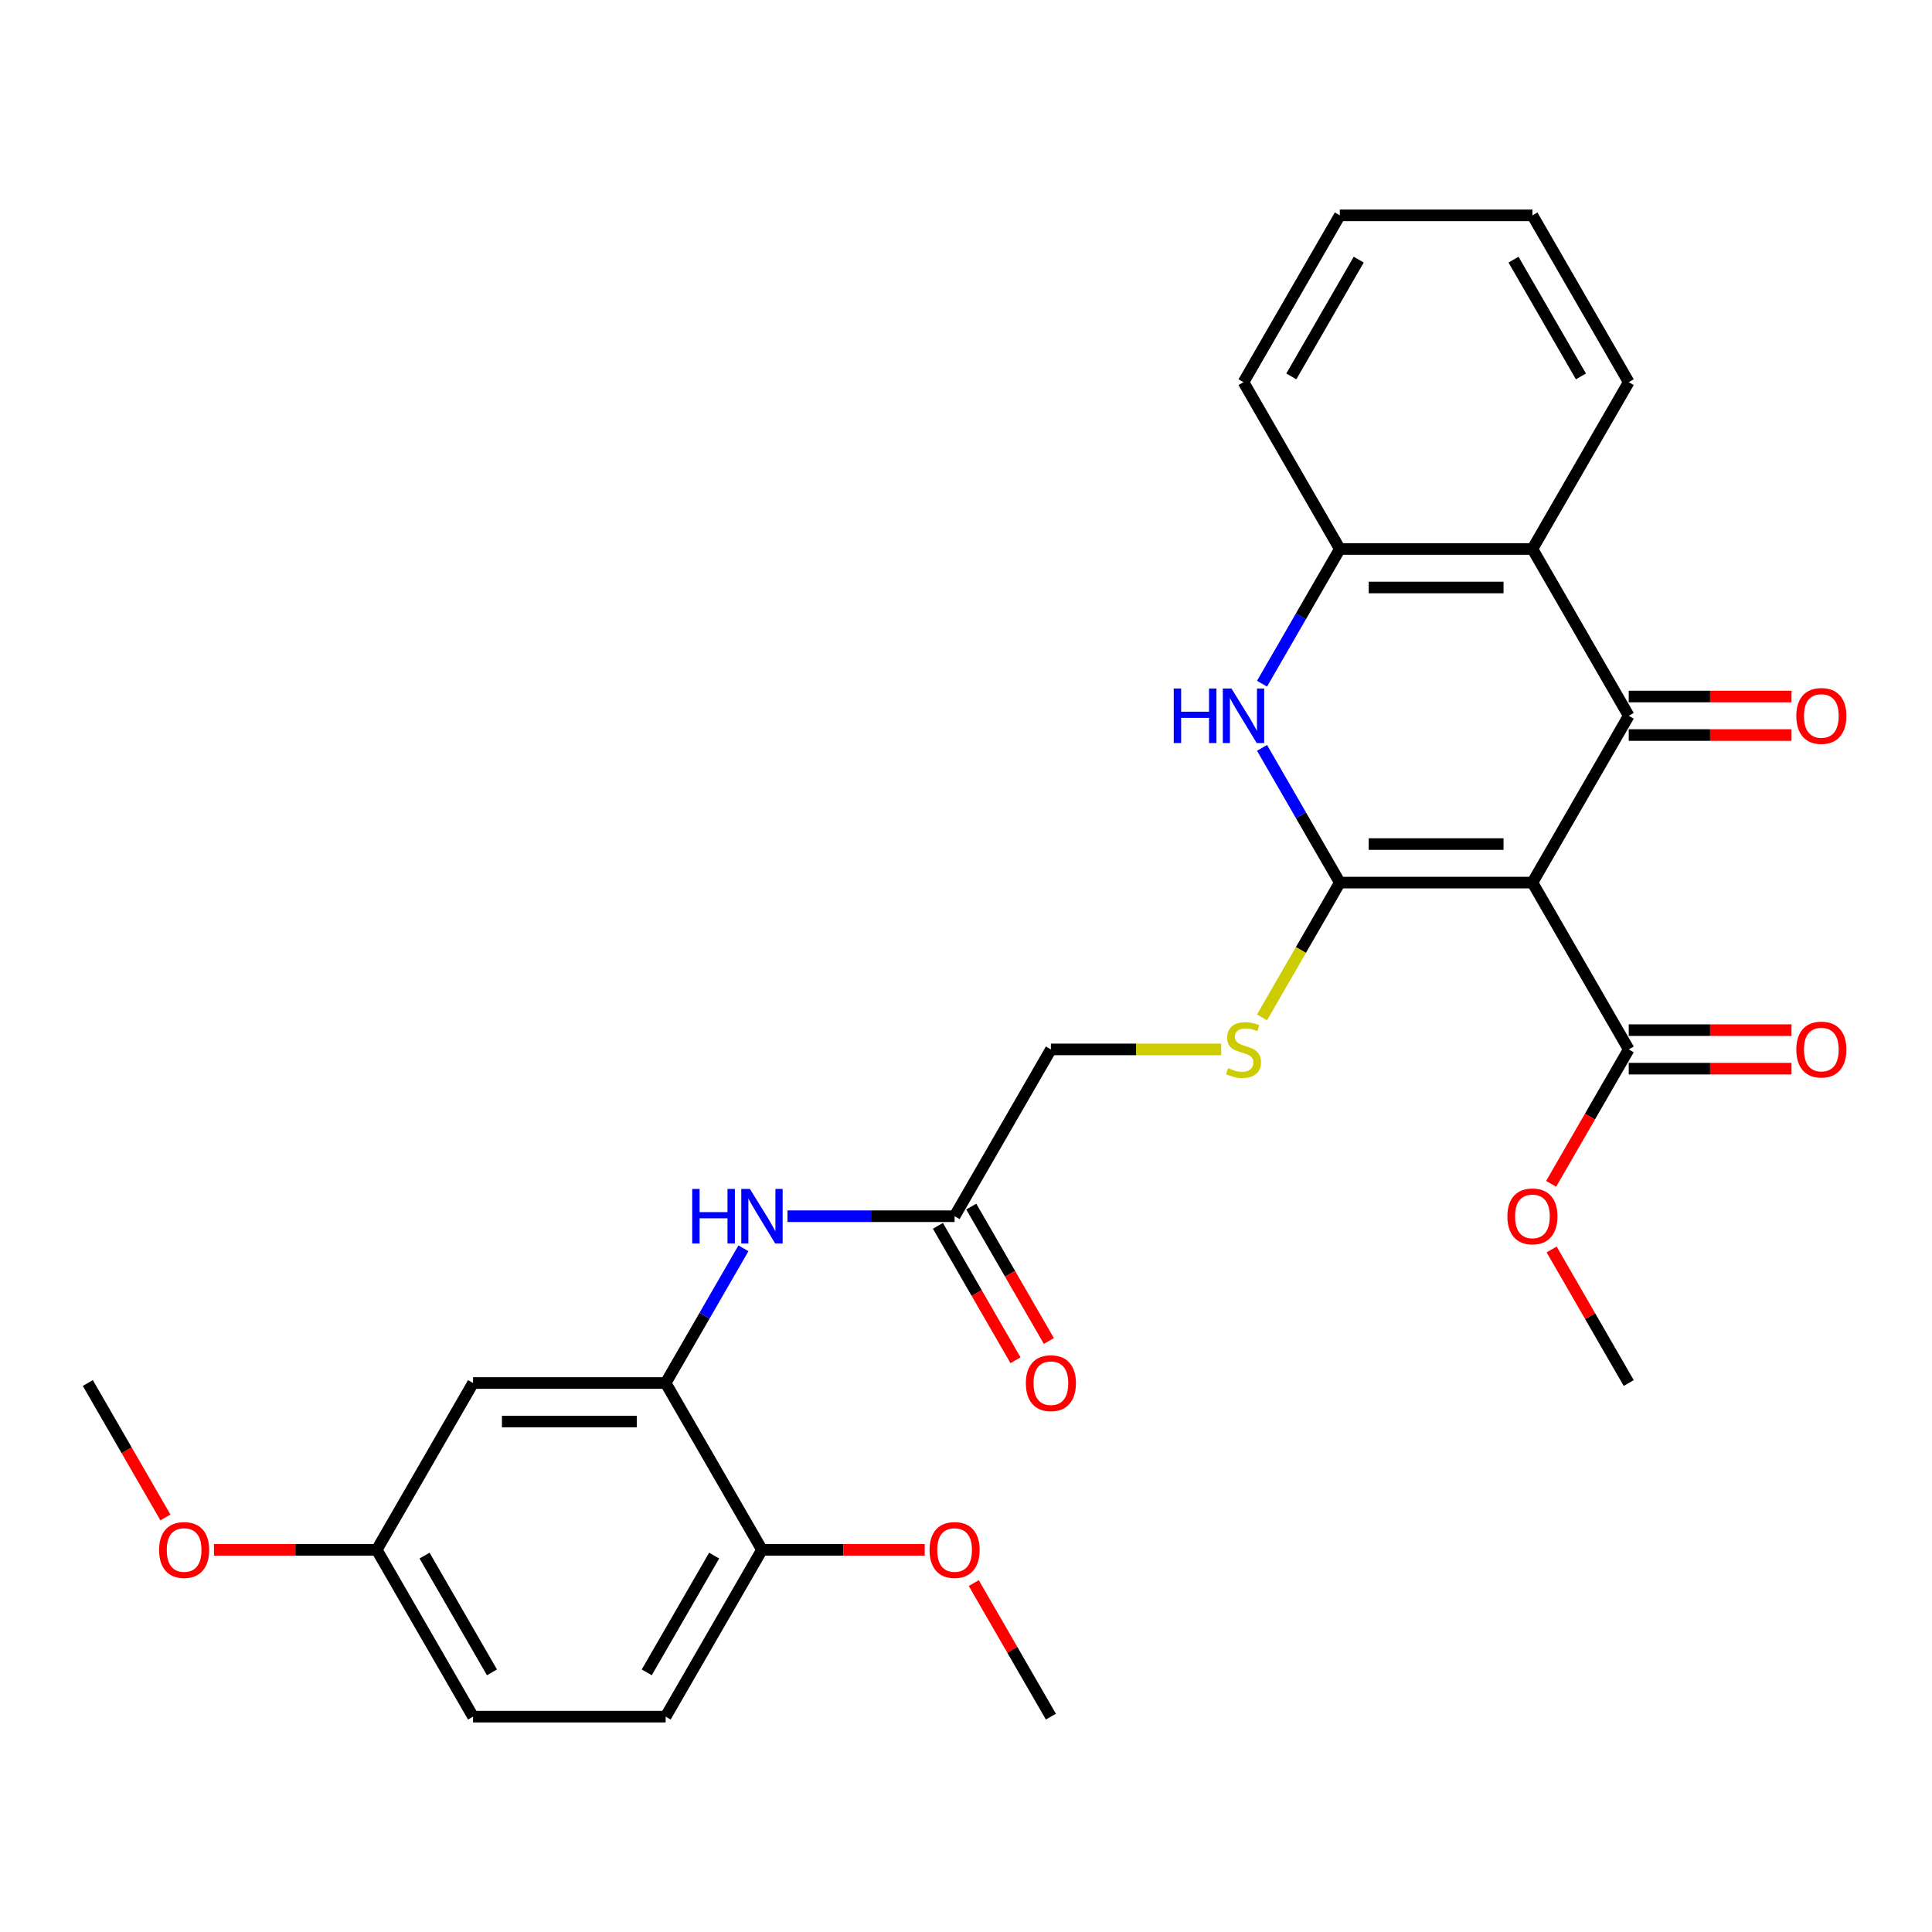 <?xml version='1.0' encoding='iso-8859-1'?>
<svg version='1.1' baseProfile='full'
              xmlns='http://www.w3.org/2000/svg'
                      xmlns:rdkit='http://www.rdkit.org/xml'
                      xmlns:xlink='http://www.w3.org/1999/xlink'
                  xml:space='preserve'
width='1000px' height='1000px' viewBox='0 0 1000 1000'>
<!-- END OF HEADER -->
<rect style='opacity:1.0;fill:#FFFFFF;stroke:none' width='1000' height='1000' x='0' y='0'> </rect>
<path class='bond-0' d='M 793.183,456.83 L 693.486,456.83' style='fill:none;fill-rule:evenodd;stroke:#000000;stroke-width:6px;stroke-linecap:butt;stroke-linejoin:miter;stroke-opacity:1' />
<path class='bond-0' d='M 778.229,436.89 L 708.441,436.89' style='fill:none;fill-rule:evenodd;stroke:#000000;stroke-width:6px;stroke-linecap:butt;stroke-linejoin:miter;stroke-opacity:1' />
<path class='bond-1' d='M 793.183,456.83 L 843.032,370.49' style='fill:none;fill-rule:evenodd;stroke:#000000;stroke-width:6px;stroke-linecap:butt;stroke-linejoin:miter;stroke-opacity:1' />
<path class='bond-5' d='M 793.183,456.83 L 843.032,543.17' style='fill:none;fill-rule:evenodd;stroke:#000000;stroke-width:6px;stroke-linecap:butt;stroke-linejoin:miter;stroke-opacity:1' />
<path class='bond-2' d='M 693.486,456.83 L 673.357,421.964' style='fill:none;fill-rule:evenodd;stroke:#000000;stroke-width:6px;stroke-linecap:butt;stroke-linejoin:miter;stroke-opacity:1' />
<path class='bond-2' d='M 673.357,421.964 L 653.227,387.099' style='fill:none;fill-rule:evenodd;stroke:#0000FF;stroke-width:6px;stroke-linecap:butt;stroke-linejoin:miter;stroke-opacity:1' />
<path class='bond-7' d='M 693.486,456.83 L 673.345,491.715' style='fill:none;fill-rule:evenodd;stroke:#000000;stroke-width:6px;stroke-linecap:butt;stroke-linejoin:miter;stroke-opacity:1' />
<path class='bond-7' d='M 673.345,491.715 L 653.204,526.6' style='fill:none;fill-rule:evenodd;stroke:#CCCC00;stroke-width:6px;stroke-linecap:butt;stroke-linejoin:miter;stroke-opacity:1' />
<path class='bond-3' d='M 843.032,370.49 L 793.183,284.149' style='fill:none;fill-rule:evenodd;stroke:#000000;stroke-width:6px;stroke-linecap:butt;stroke-linejoin:miter;stroke-opacity:1' />
<path class='bond-11' d='M 843.032,380.459 L 885.154,380.459' style='fill:none;fill-rule:evenodd;stroke:#000000;stroke-width:6px;stroke-linecap:butt;stroke-linejoin:miter;stroke-opacity:1' />
<path class='bond-11' d='M 885.154,380.459 L 927.276,380.459' style='fill:none;fill-rule:evenodd;stroke:#FF0000;stroke-width:6px;stroke-linecap:butt;stroke-linejoin:miter;stroke-opacity:1' />
<path class='bond-11' d='M 843.032,360.52 L 885.154,360.52' style='fill:none;fill-rule:evenodd;stroke:#000000;stroke-width:6px;stroke-linecap:butt;stroke-linejoin:miter;stroke-opacity:1' />
<path class='bond-11' d='M 885.154,360.52 L 927.276,360.52' style='fill:none;fill-rule:evenodd;stroke:#FF0000;stroke-width:6px;stroke-linecap:butt;stroke-linejoin:miter;stroke-opacity:1' />
<path class='bond-29' d='M 653.227,353.88 L 673.357,319.015' style='fill:none;fill-rule:evenodd;stroke:#0000FF;stroke-width:6px;stroke-linecap:butt;stroke-linejoin:miter;stroke-opacity:1' />
<path class='bond-29' d='M 673.357,319.015 L 693.486,284.149' style='fill:none;fill-rule:evenodd;stroke:#000000;stroke-width:6px;stroke-linecap:butt;stroke-linejoin:miter;stroke-opacity:1' />
<path class='bond-4' d='M 793.183,284.149 L 693.486,284.149' style='fill:none;fill-rule:evenodd;stroke:#000000;stroke-width:6px;stroke-linecap:butt;stroke-linejoin:miter;stroke-opacity:1' />
<path class='bond-4' d='M 778.229,304.089 L 708.441,304.089' style='fill:none;fill-rule:evenodd;stroke:#000000;stroke-width:6px;stroke-linecap:butt;stroke-linejoin:miter;stroke-opacity:1' />
<path class='bond-20' d='M 793.183,284.149 L 843.032,197.809' style='fill:none;fill-rule:evenodd;stroke:#000000;stroke-width:6px;stroke-linecap:butt;stroke-linejoin:miter;stroke-opacity:1' />
<path class='bond-23' d='M 693.486,284.149 L 643.638,197.809' style='fill:none;fill-rule:evenodd;stroke:#000000;stroke-width:6px;stroke-linecap:butt;stroke-linejoin:miter;stroke-opacity:1' />
<path class='bond-13' d='M 843.032,553.14 L 885.154,553.14' style='fill:none;fill-rule:evenodd;stroke:#000000;stroke-width:6px;stroke-linecap:butt;stroke-linejoin:miter;stroke-opacity:1' />
<path class='bond-13' d='M 885.154,553.14 L 927.276,553.14' style='fill:none;fill-rule:evenodd;stroke:#FF0000;stroke-width:6px;stroke-linecap:butt;stroke-linejoin:miter;stroke-opacity:1' />
<path class='bond-13' d='M 843.032,533.2 L 885.154,533.2' style='fill:none;fill-rule:evenodd;stroke:#000000;stroke-width:6px;stroke-linecap:butt;stroke-linejoin:miter;stroke-opacity:1' />
<path class='bond-13' d='M 885.154,533.2 L 927.276,533.2' style='fill:none;fill-rule:evenodd;stroke:#FF0000;stroke-width:6px;stroke-linecap:butt;stroke-linejoin:miter;stroke-opacity:1' />
<path class='bond-18' d='M 843.032,543.17 L 822.949,577.956' style='fill:none;fill-rule:evenodd;stroke:#000000;stroke-width:6px;stroke-linecap:butt;stroke-linejoin:miter;stroke-opacity:1' />
<path class='bond-18' d='M 822.949,577.956 L 802.865,612.741' style='fill:none;fill-rule:evenodd;stroke:#FF0000;stroke-width:6px;stroke-linecap:butt;stroke-linejoin:miter;stroke-opacity:1' />
<path class='bond-6' d='M 344.546,715.851 L 364.676,680.985' style='fill:none;fill-rule:evenodd;stroke:#000000;stroke-width:6px;stroke-linecap:butt;stroke-linejoin:miter;stroke-opacity:1' />
<path class='bond-6' d='M 364.676,680.985 L 384.805,646.12' style='fill:none;fill-rule:evenodd;stroke:#0000FF;stroke-width:6px;stroke-linecap:butt;stroke-linejoin:miter;stroke-opacity:1' />
<path class='bond-10' d='M 344.546,715.851 L 244.849,715.851' style='fill:none;fill-rule:evenodd;stroke:#000000;stroke-width:6px;stroke-linecap:butt;stroke-linejoin:miter;stroke-opacity:1' />
<path class='bond-10' d='M 329.592,735.79 L 259.804,735.79' style='fill:none;fill-rule:evenodd;stroke:#000000;stroke-width:6px;stroke-linecap:butt;stroke-linejoin:miter;stroke-opacity:1' />
<path class='bond-12' d='M 344.546,715.851 L 394.395,802.191' style='fill:none;fill-rule:evenodd;stroke:#000000;stroke-width:6px;stroke-linecap:butt;stroke-linejoin:miter;stroke-opacity:1' />
<path class='bond-15' d='M 632.093,543.17 L 588.017,543.17' style='fill:none;fill-rule:evenodd;stroke:#CCCC00;stroke-width:6px;stroke-linecap:butt;stroke-linejoin:miter;stroke-opacity:1' />
<path class='bond-15' d='M 588.017,543.17 L 543.94,543.17' style='fill:none;fill-rule:evenodd;stroke:#000000;stroke-width:6px;stroke-linecap:butt;stroke-linejoin:miter;stroke-opacity:1' />
<path class='bond-8' d='M 407.595,629.51 L 450.843,629.51' style='fill:none;fill-rule:evenodd;stroke:#0000FF;stroke-width:6px;stroke-linecap:butt;stroke-linejoin:miter;stroke-opacity:1' />
<path class='bond-8' d='M 450.843,629.51 L 494.092,629.51' style='fill:none;fill-rule:evenodd;stroke:#000000;stroke-width:6px;stroke-linecap:butt;stroke-linejoin:miter;stroke-opacity:1' />
<path class='bond-9' d='M 494.092,629.51 L 543.94,543.17' style='fill:none;fill-rule:evenodd;stroke:#000000;stroke-width:6px;stroke-linecap:butt;stroke-linejoin:miter;stroke-opacity:1' />
<path class='bond-14' d='M 485.458,634.495 L 505.541,669.281' style='fill:none;fill-rule:evenodd;stroke:#000000;stroke-width:6px;stroke-linecap:butt;stroke-linejoin:miter;stroke-opacity:1' />
<path class='bond-14' d='M 505.541,669.281 L 525.625,704.067' style='fill:none;fill-rule:evenodd;stroke:#FF0000;stroke-width:6px;stroke-linecap:butt;stroke-linejoin:miter;stroke-opacity:1' />
<path class='bond-14' d='M 502.726,624.526 L 522.809,659.311' style='fill:none;fill-rule:evenodd;stroke:#000000;stroke-width:6px;stroke-linecap:butt;stroke-linejoin:miter;stroke-opacity:1' />
<path class='bond-14' d='M 522.809,659.311 L 542.893,694.097' style='fill:none;fill-rule:evenodd;stroke:#FF0000;stroke-width:6px;stroke-linecap:butt;stroke-linejoin:miter;stroke-opacity:1' />
<path class='bond-17' d='M 244.849,715.851 L 195,802.191' style='fill:none;fill-rule:evenodd;stroke:#000000;stroke-width:6px;stroke-linecap:butt;stroke-linejoin:miter;stroke-opacity:1' />
<path class='bond-16' d='M 394.395,802.191 L 344.546,888.531' style='fill:none;fill-rule:evenodd;stroke:#000000;stroke-width:6px;stroke-linecap:butt;stroke-linejoin:miter;stroke-opacity:1' />
<path class='bond-16' d='M 369.649,805.172 L 334.755,865.611' style='fill:none;fill-rule:evenodd;stroke:#000000;stroke-width:6px;stroke-linecap:butt;stroke-linejoin:miter;stroke-opacity:1' />
<path class='bond-21' d='M 394.395,802.191 L 436.517,802.191' style='fill:none;fill-rule:evenodd;stroke:#000000;stroke-width:6px;stroke-linecap:butt;stroke-linejoin:miter;stroke-opacity:1' />
<path class='bond-21' d='M 436.517,802.191 L 478.639,802.191' style='fill:none;fill-rule:evenodd;stroke:#FF0000;stroke-width:6px;stroke-linecap:butt;stroke-linejoin:miter;stroke-opacity:1' />
<path class='bond-19' d='M 344.546,888.531 L 244.849,888.531' style='fill:none;fill-rule:evenodd;stroke:#000000;stroke-width:6px;stroke-linecap:butt;stroke-linejoin:miter;stroke-opacity:1' />
<path class='bond-22' d='M 195,802.191 L 152.878,802.191' style='fill:none;fill-rule:evenodd;stroke:#000000;stroke-width:6px;stroke-linecap:butt;stroke-linejoin:miter;stroke-opacity:1' />
<path class='bond-22' d='M 152.878,802.191 L 110.756,802.191' style='fill:none;fill-rule:evenodd;stroke:#FF0000;stroke-width:6px;stroke-linecap:butt;stroke-linejoin:miter;stroke-opacity:1' />
<path class='bond-31' d='M 195,802.191 L 244.849,888.531' style='fill:none;fill-rule:evenodd;stroke:#000000;stroke-width:6px;stroke-linecap:butt;stroke-linejoin:miter;stroke-opacity:1' />
<path class='bond-31' d='M 219.746,805.172 L 254.64,865.611' style='fill:none;fill-rule:evenodd;stroke:#000000;stroke-width:6px;stroke-linecap:butt;stroke-linejoin:miter;stroke-opacity:1' />
<path class='bond-24' d='M 803.118,646.718 L 823.075,681.284' style='fill:none;fill-rule:evenodd;stroke:#FF0000;stroke-width:6px;stroke-linecap:butt;stroke-linejoin:miter;stroke-opacity:1' />
<path class='bond-24' d='M 823.075,681.284 L 843.032,715.851' style='fill:none;fill-rule:evenodd;stroke:#000000;stroke-width:6px;stroke-linecap:butt;stroke-linejoin:miter;stroke-opacity:1' />
<path class='bond-27' d='M 843.032,197.809 L 793.183,111.469' style='fill:none;fill-rule:evenodd;stroke:#000000;stroke-width:6px;stroke-linecap:butt;stroke-linejoin:miter;stroke-opacity:1' />
<path class='bond-27' d='M 818.287,194.828 L 783.393,134.389' style='fill:none;fill-rule:evenodd;stroke:#000000;stroke-width:6px;stroke-linecap:butt;stroke-linejoin:miter;stroke-opacity:1' />
<path class='bond-25' d='M 504.027,819.399 L 523.984,853.965' style='fill:none;fill-rule:evenodd;stroke:#FF0000;stroke-width:6px;stroke-linecap:butt;stroke-linejoin:miter;stroke-opacity:1' />
<path class='bond-25' d='M 523.984,853.965 L 543.94,888.531' style='fill:none;fill-rule:evenodd;stroke:#000000;stroke-width:6px;stroke-linecap:butt;stroke-linejoin:miter;stroke-opacity:1' />
<path class='bond-26' d='M 85.621,785.422 L 65.538,750.636' style='fill:none;fill-rule:evenodd;stroke:#FF0000;stroke-width:6px;stroke-linecap:butt;stroke-linejoin:miter;stroke-opacity:1' />
<path class='bond-26' d='M 65.538,750.636 L 45.455,715.851' style='fill:none;fill-rule:evenodd;stroke:#000000;stroke-width:6px;stroke-linecap:butt;stroke-linejoin:miter;stroke-opacity:1' />
<path class='bond-30' d='M 643.638,197.809 L 693.486,111.469' style='fill:none;fill-rule:evenodd;stroke:#000000;stroke-width:6px;stroke-linecap:butt;stroke-linejoin:miter;stroke-opacity:1' />
<path class='bond-30' d='M 668.383,194.828 L 703.277,134.389' style='fill:none;fill-rule:evenodd;stroke:#000000;stroke-width:6px;stroke-linecap:butt;stroke-linejoin:miter;stroke-opacity:1' />
<path class='bond-28' d='M 793.183,111.469 L 693.486,111.469' style='fill:none;fill-rule:evenodd;stroke:#000000;stroke-width:6px;stroke-linecap:butt;stroke-linejoin:miter;stroke-opacity:1' />
<path  class='atom-3' d='M 607.527 356.372
L 611.356 356.372
L 611.356 368.376
L 625.792 368.376
L 625.792 356.372
L 629.62 356.372
L 629.62 384.607
L 625.792 384.607
L 625.792 371.566
L 611.356 371.566
L 611.356 384.607
L 607.527 384.607
L 607.527 356.372
' fill='#0000FF'/>
<path  class='atom-3' d='M 637.397 356.372
L 646.649 371.327
Q 647.566 372.803, 649.041 375.474
Q 650.517 378.146, 650.597 378.306
L 650.597 356.372
L 654.345 356.372
L 654.345 384.607
L 650.477 384.607
L 640.547 368.256
Q 639.391 366.342, 638.154 364.149
Q 636.958 361.955, 636.599 361.278
L 636.599 384.607
L 632.93 384.607
L 632.93 356.372
L 637.397 356.372
' fill='#0000FF'/>
<path  class='atom-8' d='M 635.662 552.861
Q 635.981 552.98, 637.297 553.539
Q 638.613 554.097, 640.049 554.456
Q 641.524 554.775, 642.96 554.775
Q 645.632 554.775, 647.187 553.499
Q 648.742 552.183, 648.742 549.91
Q 648.742 548.354, 647.945 547.397
Q 647.187 546.44, 645.991 545.922
Q 644.794 545.403, 642.8 544.805
Q 640.288 544.047, 638.772 543.33
Q 637.297 542.612, 636.22 541.096
Q 635.183 539.581, 635.183 537.029
Q 635.183 533.48, 637.576 531.286
Q 640.009 529.093, 644.794 529.093
Q 648.064 529.093, 651.773 530.648
L 650.856 533.719
Q 647.466 532.323, 644.914 532.323
Q 642.162 532.323, 640.647 533.48
Q 639.131 534.596, 639.171 536.55
Q 639.171 538.066, 639.929 538.983
Q 640.727 539.9, 641.843 540.419
Q 643 540.937, 644.914 541.535
Q 647.466 542.333, 648.981 543.13
Q 650.497 543.928, 651.574 545.563
Q 652.69 547.158, 652.69 549.91
Q 652.69 553.818, 650.058 555.931
Q 647.466 558.005, 643.119 558.005
Q 640.607 558.005, 638.693 557.447
Q 636.818 556.928, 634.585 556.011
L 635.662 552.861
' fill='#CCCC00'/>
<path  class='atom-9' d='M 358.284 615.393
L 362.113 615.393
L 362.113 627.397
L 376.549 627.397
L 376.549 615.393
L 380.377 615.393
L 380.377 643.628
L 376.549 643.628
L 376.549 630.587
L 362.113 630.587
L 362.113 643.628
L 358.284 643.628
L 358.284 615.393
' fill='#0000FF'/>
<path  class='atom-9' d='M 388.154 615.393
L 397.406 630.348
Q 398.323 631.823, 399.798 634.495
Q 401.274 637.167, 401.354 637.327
L 401.354 615.393
L 405.102 615.393
L 405.102 643.628
L 401.234 643.628
L 391.304 627.277
Q 390.148 625.363, 388.911 623.17
Q 387.715 620.976, 387.356 620.298
L 387.356 643.628
L 383.687 643.628
L 383.687 615.393
L 388.154 615.393
' fill='#0000FF'/>
<path  class='atom-12' d='M 929.769 370.569
Q 929.769 363.79, 933.118 360.001
Q 936.468 356.213, 942.729 356.213
Q 948.99 356.213, 952.34 360.001
Q 955.69 363.79, 955.69 370.569
Q 955.69 377.428, 952.3 381.337
Q 948.91 385.205, 942.729 385.205
Q 936.508 385.205, 933.118 381.337
Q 929.769 377.468, 929.769 370.569
M 942.729 382.015
Q 947.036 382.015, 949.349 379.143
Q 951.702 376.232, 951.702 370.569
Q 951.702 365.026, 949.349 362.235
Q 947.036 359.403, 942.729 359.403
Q 938.422 359.403, 936.069 362.195
Q 933.756 364.986, 933.756 370.569
Q 933.756 376.272, 936.069 379.143
Q 938.422 382.015, 942.729 382.015
' fill='#FF0000'/>
<path  class='atom-14' d='M 929.769 543.25
Q 929.769 536.47, 933.118 532.682
Q 936.468 528.894, 942.729 528.894
Q 948.99 528.894, 952.34 532.682
Q 955.69 536.47, 955.69 543.25
Q 955.69 550.109, 952.3 554.017
Q 948.91 557.885, 942.729 557.885
Q 936.508 557.885, 933.118 554.017
Q 929.769 550.149, 929.769 543.25
M 942.729 554.695
Q 947.036 554.695, 949.349 551.824
Q 951.702 548.913, 951.702 543.25
Q 951.702 537.707, 949.349 534.915
Q 947.036 532.084, 942.729 532.084
Q 938.422 532.084, 936.069 534.875
Q 933.756 537.667, 933.756 543.25
Q 933.756 548.953, 936.069 551.824
Q 938.422 554.695, 942.729 554.695
' fill='#FF0000'/>
<path  class='atom-15' d='M 530.98 715.931
Q 530.98 709.151, 534.33 705.363
Q 537.68 701.574, 543.94 701.574
Q 550.201 701.574, 553.551 705.363
Q 556.901 709.151, 556.901 715.931
Q 556.901 722.79, 553.511 726.698
Q 550.122 730.566, 543.94 730.566
Q 537.719 730.566, 534.33 726.698
Q 530.98 722.83, 530.98 715.931
M 543.94 727.376
Q 548.247 727.376, 550.56 724.504
Q 552.913 721.593, 552.913 715.931
Q 552.913 710.387, 550.56 707.596
Q 548.247 704.764, 543.94 704.764
Q 539.634 704.764, 537.281 707.556
Q 534.968 710.347, 534.968 715.931
Q 534.968 721.633, 537.281 724.504
Q 539.634 727.376, 543.94 727.376
' fill='#FF0000'/>
<path  class='atom-19' d='M 780.223 629.59
Q 780.223 622.811, 783.573 619.022
Q 786.922 615.234, 793.183 615.234
Q 799.444 615.234, 802.794 619.022
Q 806.144 622.811, 806.144 629.59
Q 806.144 636.449, 802.754 640.358
Q 799.365 644.226, 793.183 644.226
Q 786.962 644.226, 783.573 640.358
Q 780.223 636.489, 780.223 629.59
M 793.183 641.035
Q 797.49 641.035, 799.803 638.164
Q 802.156 635.253, 802.156 629.59
Q 802.156 624.047, 799.803 621.256
Q 797.49 618.424, 793.183 618.424
Q 788.877 618.424, 786.524 621.216
Q 784.211 624.007, 784.211 629.59
Q 784.211 635.293, 786.524 638.164
Q 788.877 641.035, 793.183 641.035
' fill='#FF0000'/>
<path  class='atom-22' d='M 481.131 802.271
Q 481.131 795.491, 484.481 791.703
Q 487.831 787.914, 494.092 787.914
Q 500.353 787.914, 503.703 791.703
Q 507.053 795.491, 507.053 802.271
Q 507.053 809.13, 503.663 813.038
Q 500.273 816.906, 494.092 816.906
Q 487.871 816.906, 484.481 813.038
Q 481.131 809.17, 481.131 802.271
M 494.092 813.716
Q 498.399 813.716, 500.712 810.845
Q 503.065 807.934, 503.065 802.271
Q 503.065 796.728, 500.712 793.936
Q 498.399 791.105, 494.092 791.105
Q 489.785 791.105, 487.432 793.896
Q 485.119 796.688, 485.119 802.271
Q 485.119 807.973, 487.432 810.845
Q 489.785 813.716, 494.092 813.716
' fill='#FF0000'/>
<path  class='atom-23' d='M 82.343 802.271
Q 82.343 795.491, 85.692 791.703
Q 89.042 787.914, 95.303 787.914
Q 101.564 787.914, 104.914 791.703
Q 108.264 795.491, 108.264 802.271
Q 108.264 809.13, 104.874 813.038
Q 101.484 816.906, 95.303 816.906
Q 89.082 816.906, 85.692 813.038
Q 82.343 809.17, 82.343 802.271
M 95.303 813.716
Q 99.61 813.716, 101.923 810.845
Q 104.276 807.934, 104.276 802.271
Q 104.276 796.728, 101.923 793.936
Q 99.61 791.105, 95.303 791.105
Q 90.996 791.105, 88.643 793.896
Q 86.33 796.688, 86.33 802.271
Q 86.33 807.973, 88.643 810.845
Q 90.996 813.716, 95.303 813.716
' fill='#FF0000'/>
</svg>
